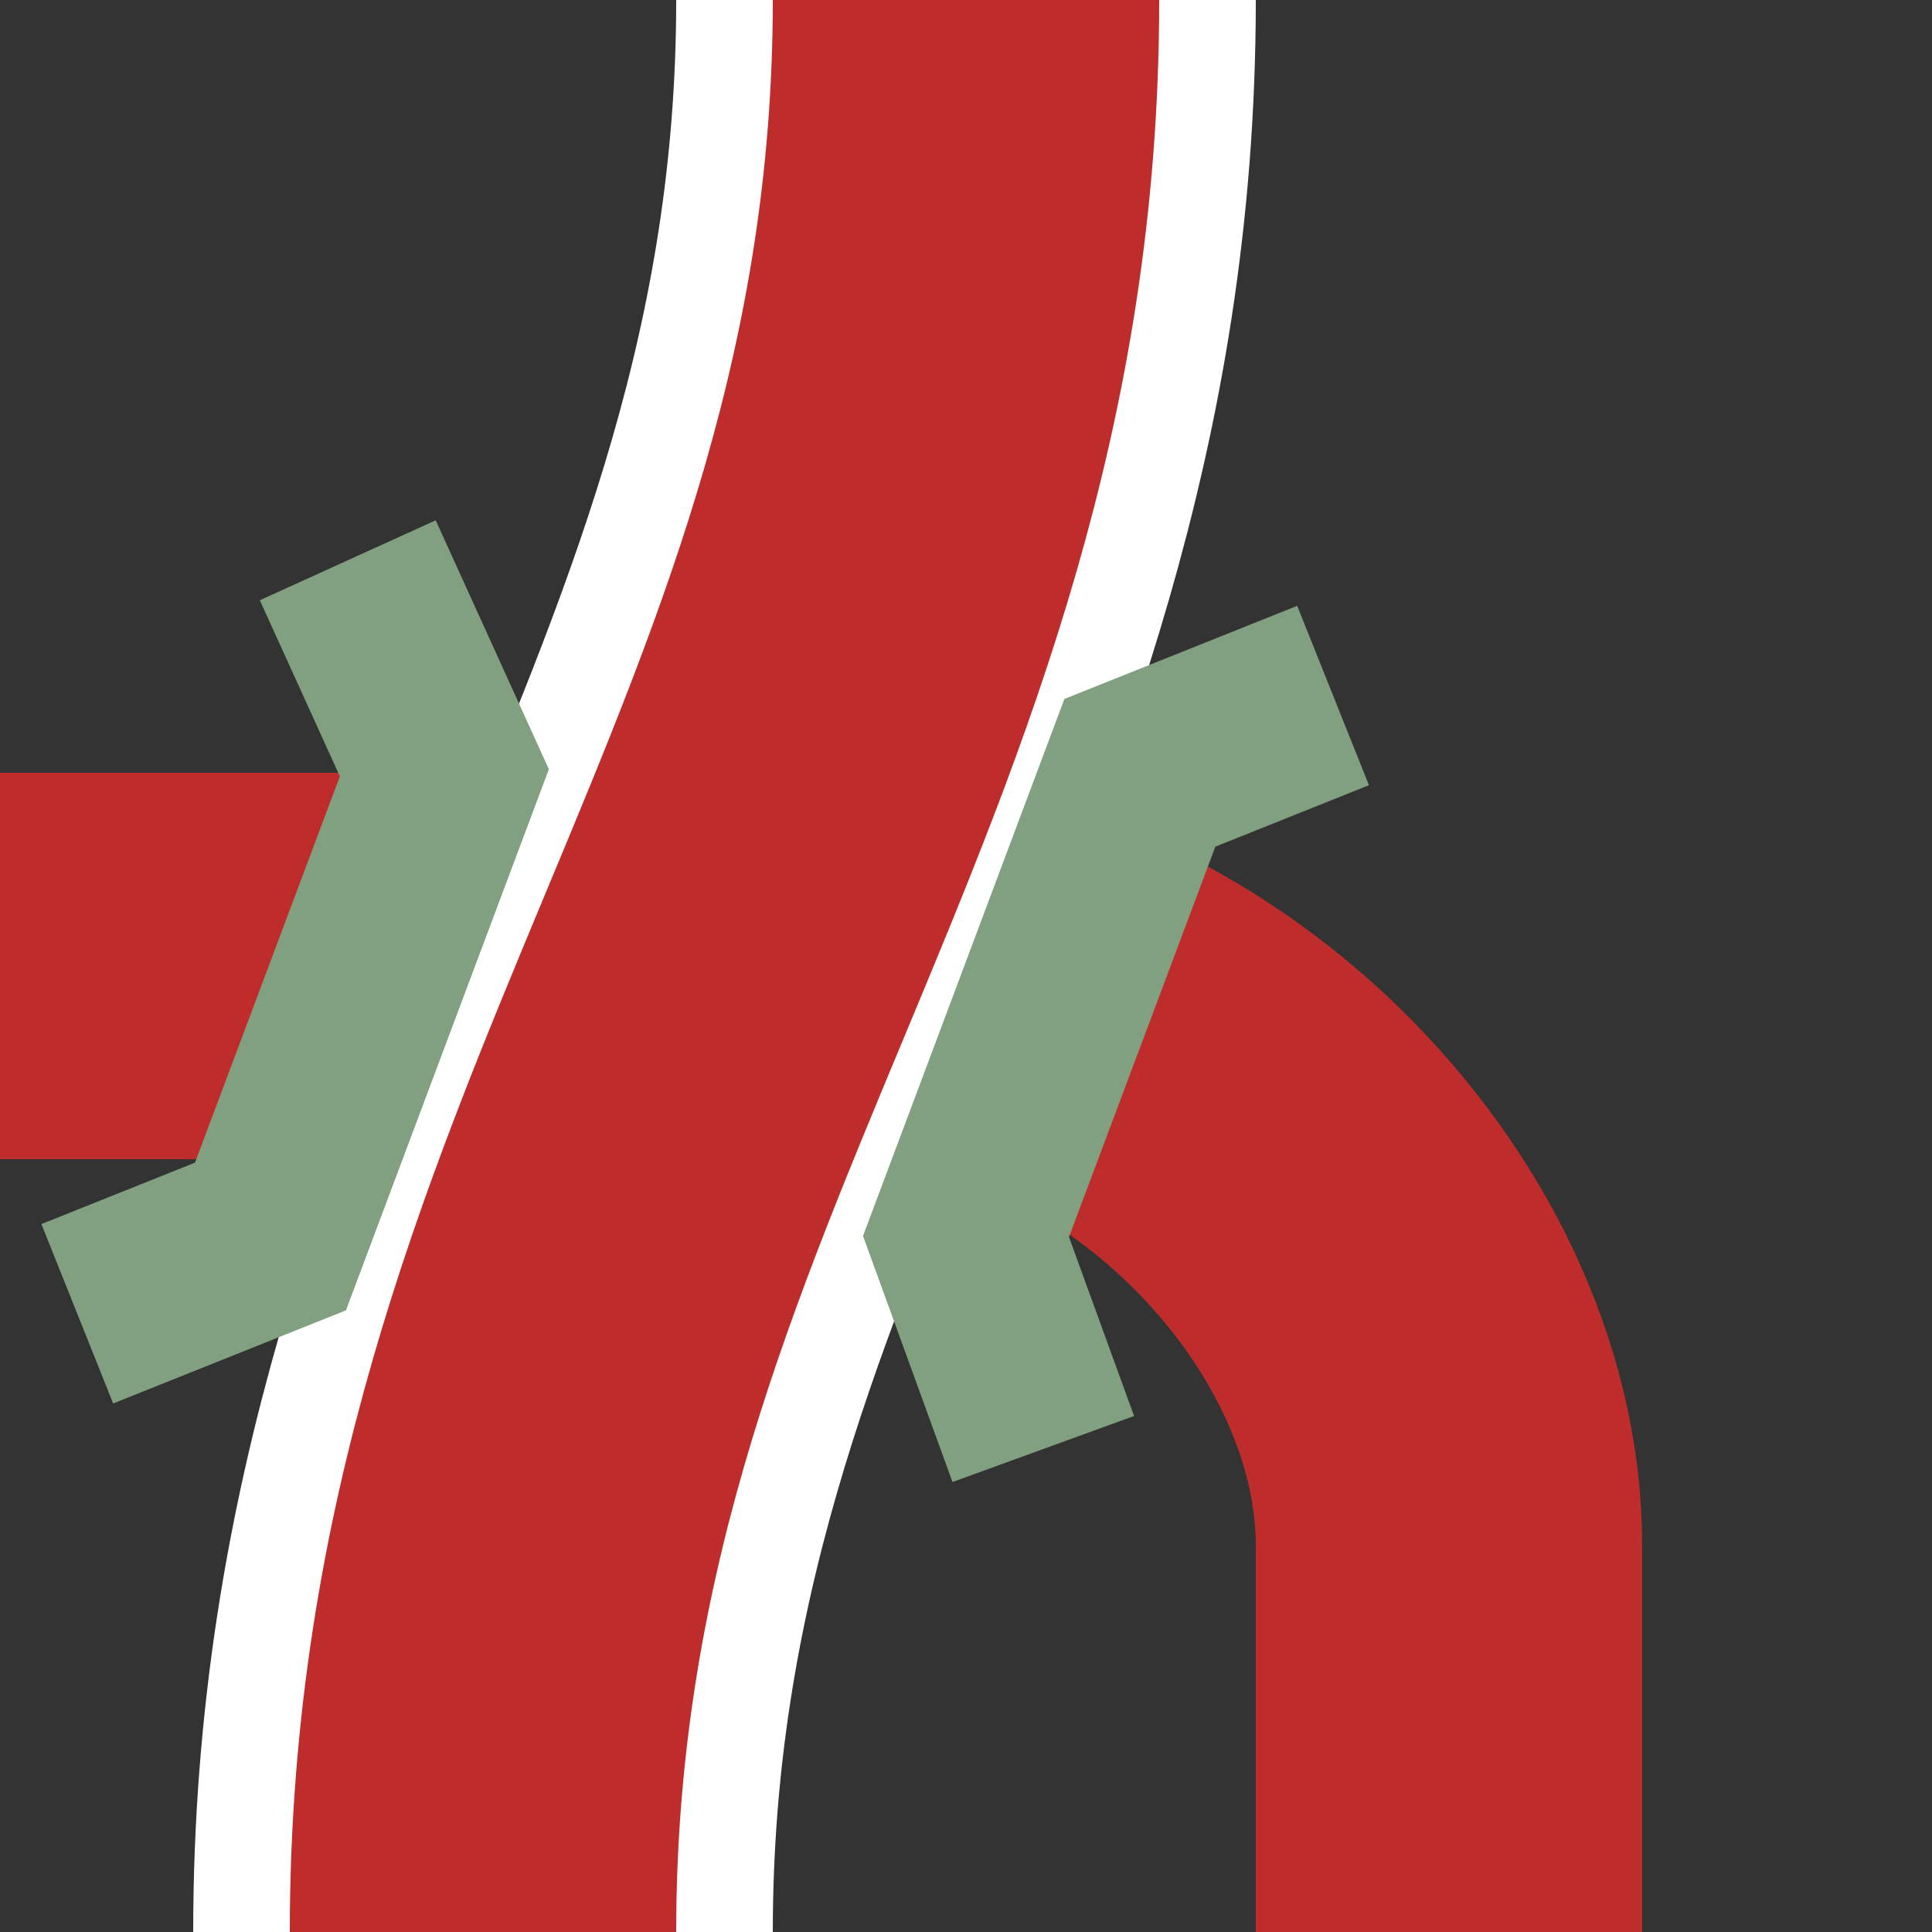 <?xml version="1.0" encoding="UTF-8" standalone="no"?>
<!-- created by Wiebevl-->
<svg xmlns="http://www.w3.org/2000/svg" width="500" height="500">
 <rect width="100%" height="100%" fill="#333333" stroke="none"/>
 <title>vSTR+r-KRZo</title>
 <g stroke="#BE2D2C" stroke-width="100" fill="none" transform="rotate(180, 250, 250)">
    <path d="M 125,0 L 125,100 C 125,175 200,250 280,250 L 500,250"/>
 </g>
 <g stroke="#ffffff" stroke-width="150" fill="none" transform="rotate(180, 250, 250)">
    <path d="M 375,0 C 375,200 250,300 250,500"/>
</g>
 <g stroke="#BE2D2C" stroke-width="100" fill="none" transform="rotate(180, 250, 250)">
    <path d="M 375,0 C 375,200 250,300 250,500"/>
</g>
 <g stroke="#80a080" stroke-width="50" fill="none">
      <path d="M 90,145 L115,200 70,320 20,340"/>
      <path d="M 345,180 L295,200 250,320 270,375"/>
   </g>
</svg>